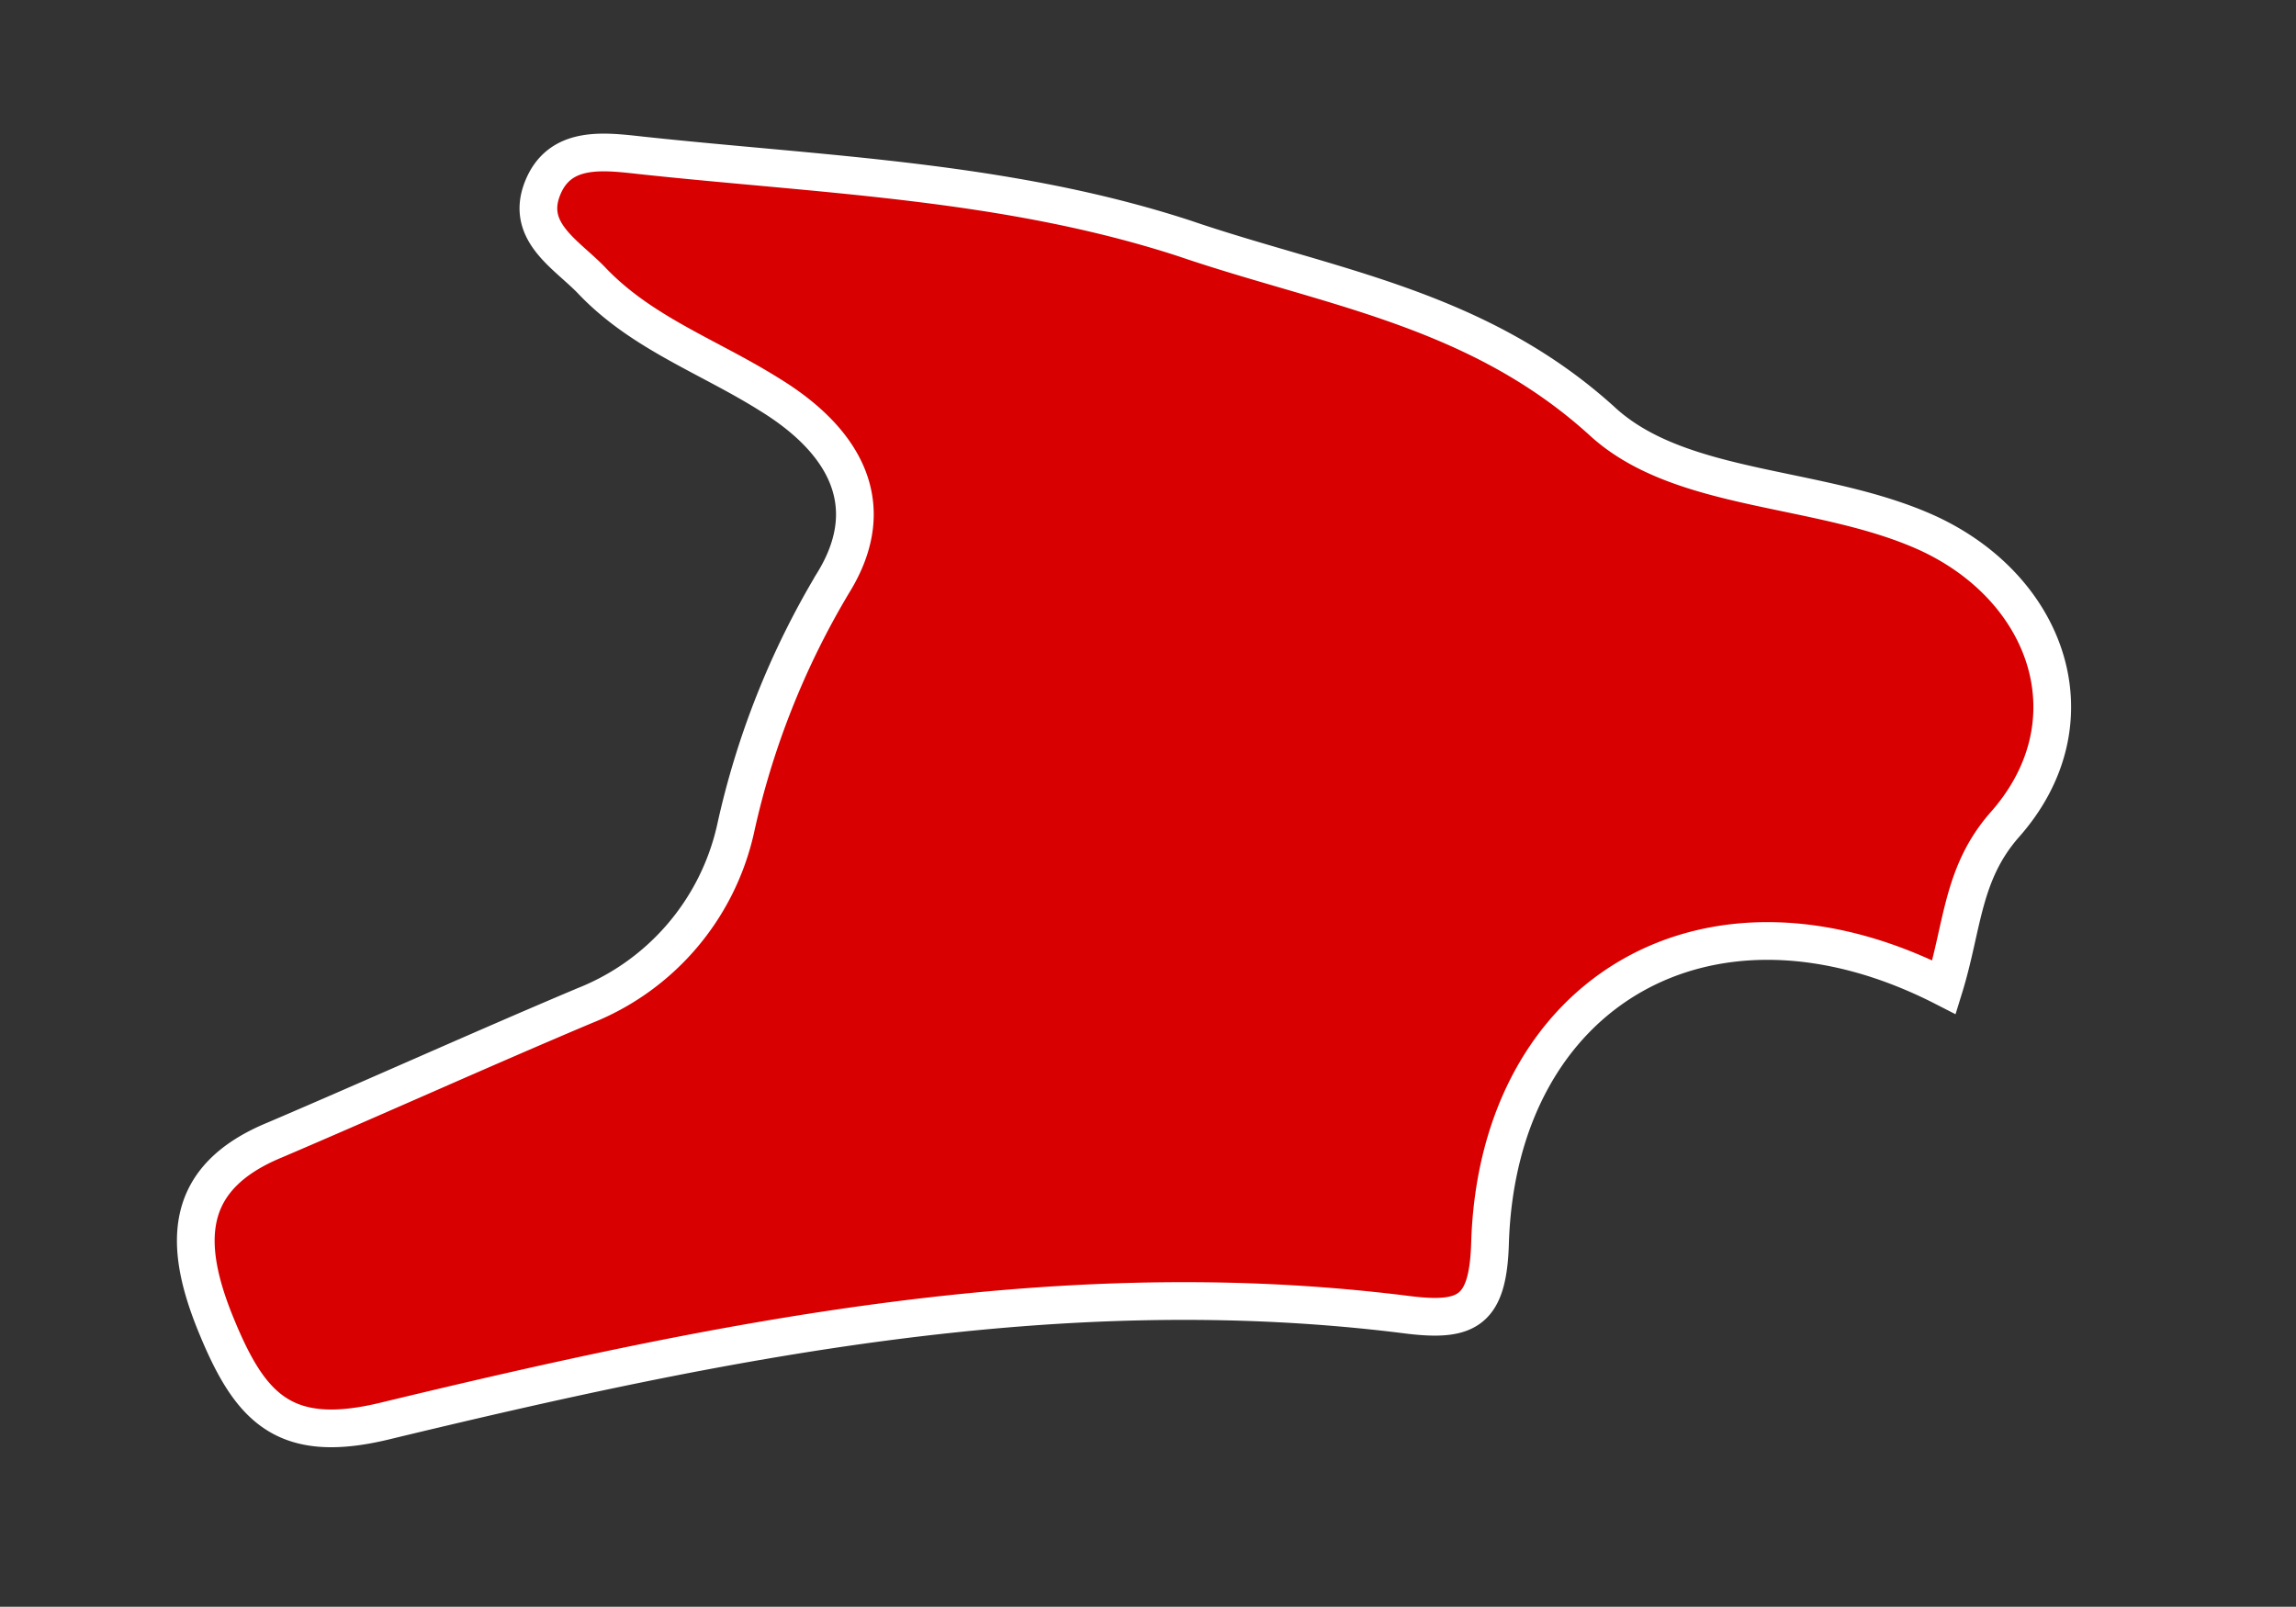 <?xml version="1.0" encoding="UTF-8"?> <svg xmlns="http://www.w3.org/2000/svg" id="Слой_1" data-name="Слой 1" viewBox="0 0 60.88 42.61"><rect x="0" y="0" width="60.88" height="42.61" fill="#333333" stroke="none"/> <defs> <style>.cls-1{fill:#d80000;stroke:#fff;stroke-miterlimit:10;}</style> </defs> <path class="cls-1" d="M51.55,26.18c.5-1.62.47-3,1.59-4.29,2.41-2.7,1.22-6.24-2-7.74-2.85-1.31-6.59-1.05-8.68-3-3.32-3-7.26-3.53-11.06-4.83C26.7,4.79,21.83,4.64,17,4.12c-1-.11-2.17-.27-2.62.89s.67,1.75,1.33,2.45c1.32,1.38,3.1,2,4.69,3,1.93,1.18,3,2.88,1.69,5A21.76,21.76,0,0,0,19.5,22a6.59,6.59,0,0,1-4,4.67c-2.75,1.16-5.47,2.39-8.21,3.56-2.43,1-2.45,2.74-1.56,4.91s1.78,3.19,4.45,2.55c8.91-2.15,17.9-4,27.17-2.82,1.57.19,2.11-.11,2.16-1.93C39.73,26.27,45.34,23,51.55,26.18Z"></path> </svg> 